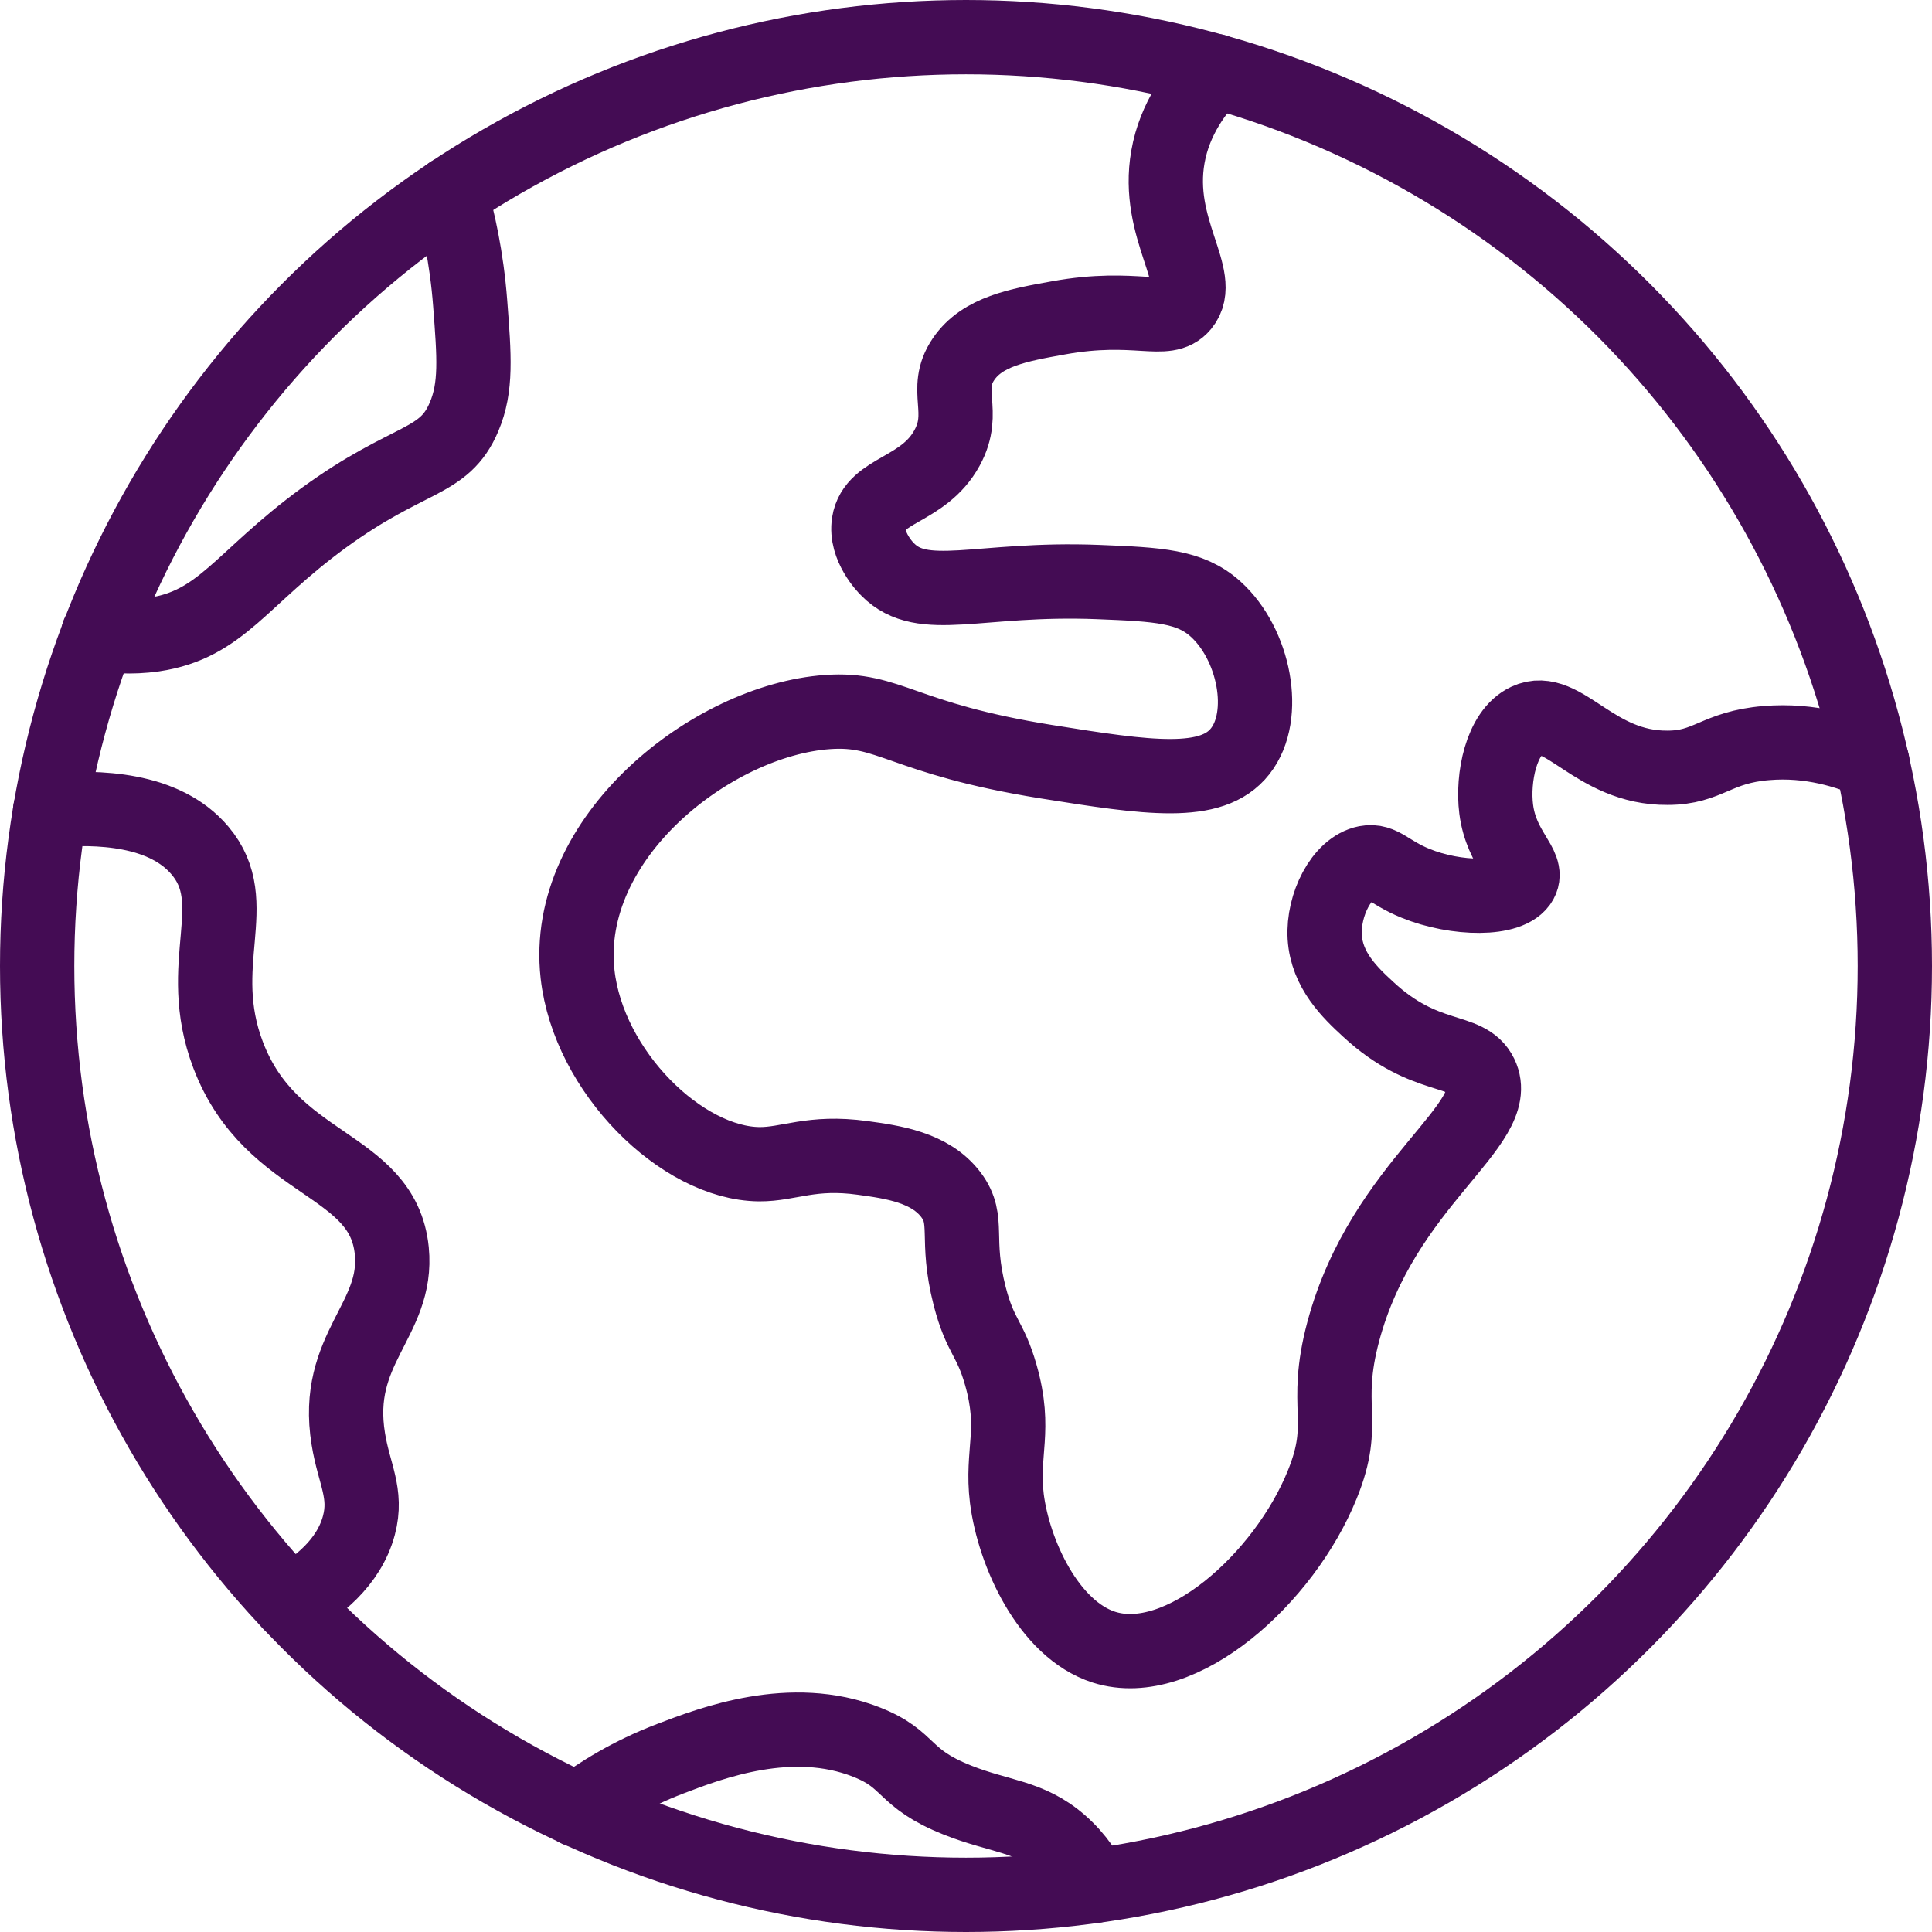 <?xml version="1.0" encoding="UTF-8"?>
<svg id="Layer_2" data-name="Layer 2" xmlns="http://www.w3.org/2000/svg" viewBox="0 0 104 104">
  <defs>
    <style>
      .cls-1 {
        fill: none;
        stroke: #440c54;
        stroke-linecap: round;
        stroke-linejoin: round;
        stroke-width: 4px;
      }
    </style>
  </defs>
  <g id="Layer_1-2" data-name="Layer 1">
    <g>
      <circle class="cls-1" cx="52" cy="52" r="50"/>
      <path class="cls-1" d="M65.4,3.82c-1,1.02-2.17,2.57-2.53,4.62-.69,3.89,2.01,6.52.78,8-.89,1.07-2.47-.09-6.67.67-2.18.39-4.1.74-5.11,2.22-1.13,1.66.19,2.81-.89,4.78-1.27,2.33-3.92,2.22-4.21,4.04-.2,1.26.9,2.4,1.02,2.51,1.89,1.91,4.87.42,11.3.67,3.29.13,4.97.22,6.34,1.45,2.09,1.88,2.85,5.73,1.33,7.66-1.53,1.95-4.95,1.44-10.45.56-7.79-1.25-8.4-2.91-11.77-2.67-6.2.44-14.27,6.75-13.45,14.11.59,5.26,5.62,10.19,9.78,10.23,1.61.01,2.8-.72,5.56-.34,1.61.22,3.65.5,4.77,2,1.02,1.37.19,2.29,1,5.45.57,2.2,1.1,2.22,1.67,4.22.86,3,.02,4.16.33,6.67.37,2.91,2.23,7.04,5.23,8,4.14,1.31,9.71-3.71,11.75-8.76,1.4-3.44.02-4.08,1.13-8.24,2.15-8.01,8.7-11.13,7.4-13.81-.75-1.53-2.98-.67-6.06-3.53-.98-.9-2.23-2.1-2.34-3.89-.1-1.73.91-3.74,2.23-4,.84-.16,1.18.51,2.66,1.11,2.18.89,5.11.93,5.67-.11.46-.84-1.05-1.66-1.33-3.89-.21-1.66.26-4.12,1.66-4.77,1.93-.91,3.61,2.58,7.56,2.55,2.21,0,2.61-1.11,5.33-1.33,2.38-.2,4.39.46,5.7,1.03"/>
      <path class="cls-1" d="M24.25,10.4c.4,1.39.87,3.42,1.06,5.93.22,2.88.35,4.51-.33,6.11-1.08,2.56-2.95,2.08-7.56,5.44-4.47,3.27-5.49,5.74-9.14,6.28-1.25.18-2.31.07-2.99-.05"/>
      <path class="cls-1" d="M2.7,43.62c2.56-.21,6.14-.11,8.06,2.16,2.41,2.84-.35,6.09,1.52,11.01,2.32,6.1,8.33,5.73,8.81,10.54.37,3.74-3.14,5.25-2.34,10.13.3,1.88,1.03,2.92.57,4.65-.54,2.03-2.27,3.35-3.72,4.17"/>
      <path class="cls-1" d="M31.08,97.43c1.17-.88,2.85-1.94,5.01-2.76,2.19-.84,6.51-2.49,10.56-.89,2.41.95,1.89,1.93,4.89,3.12,2.28.91,3.86.84,5.55,2.32.92.8,1.45,1.7,1.76,2.31"/>
    </g>
  </g>
</svg>